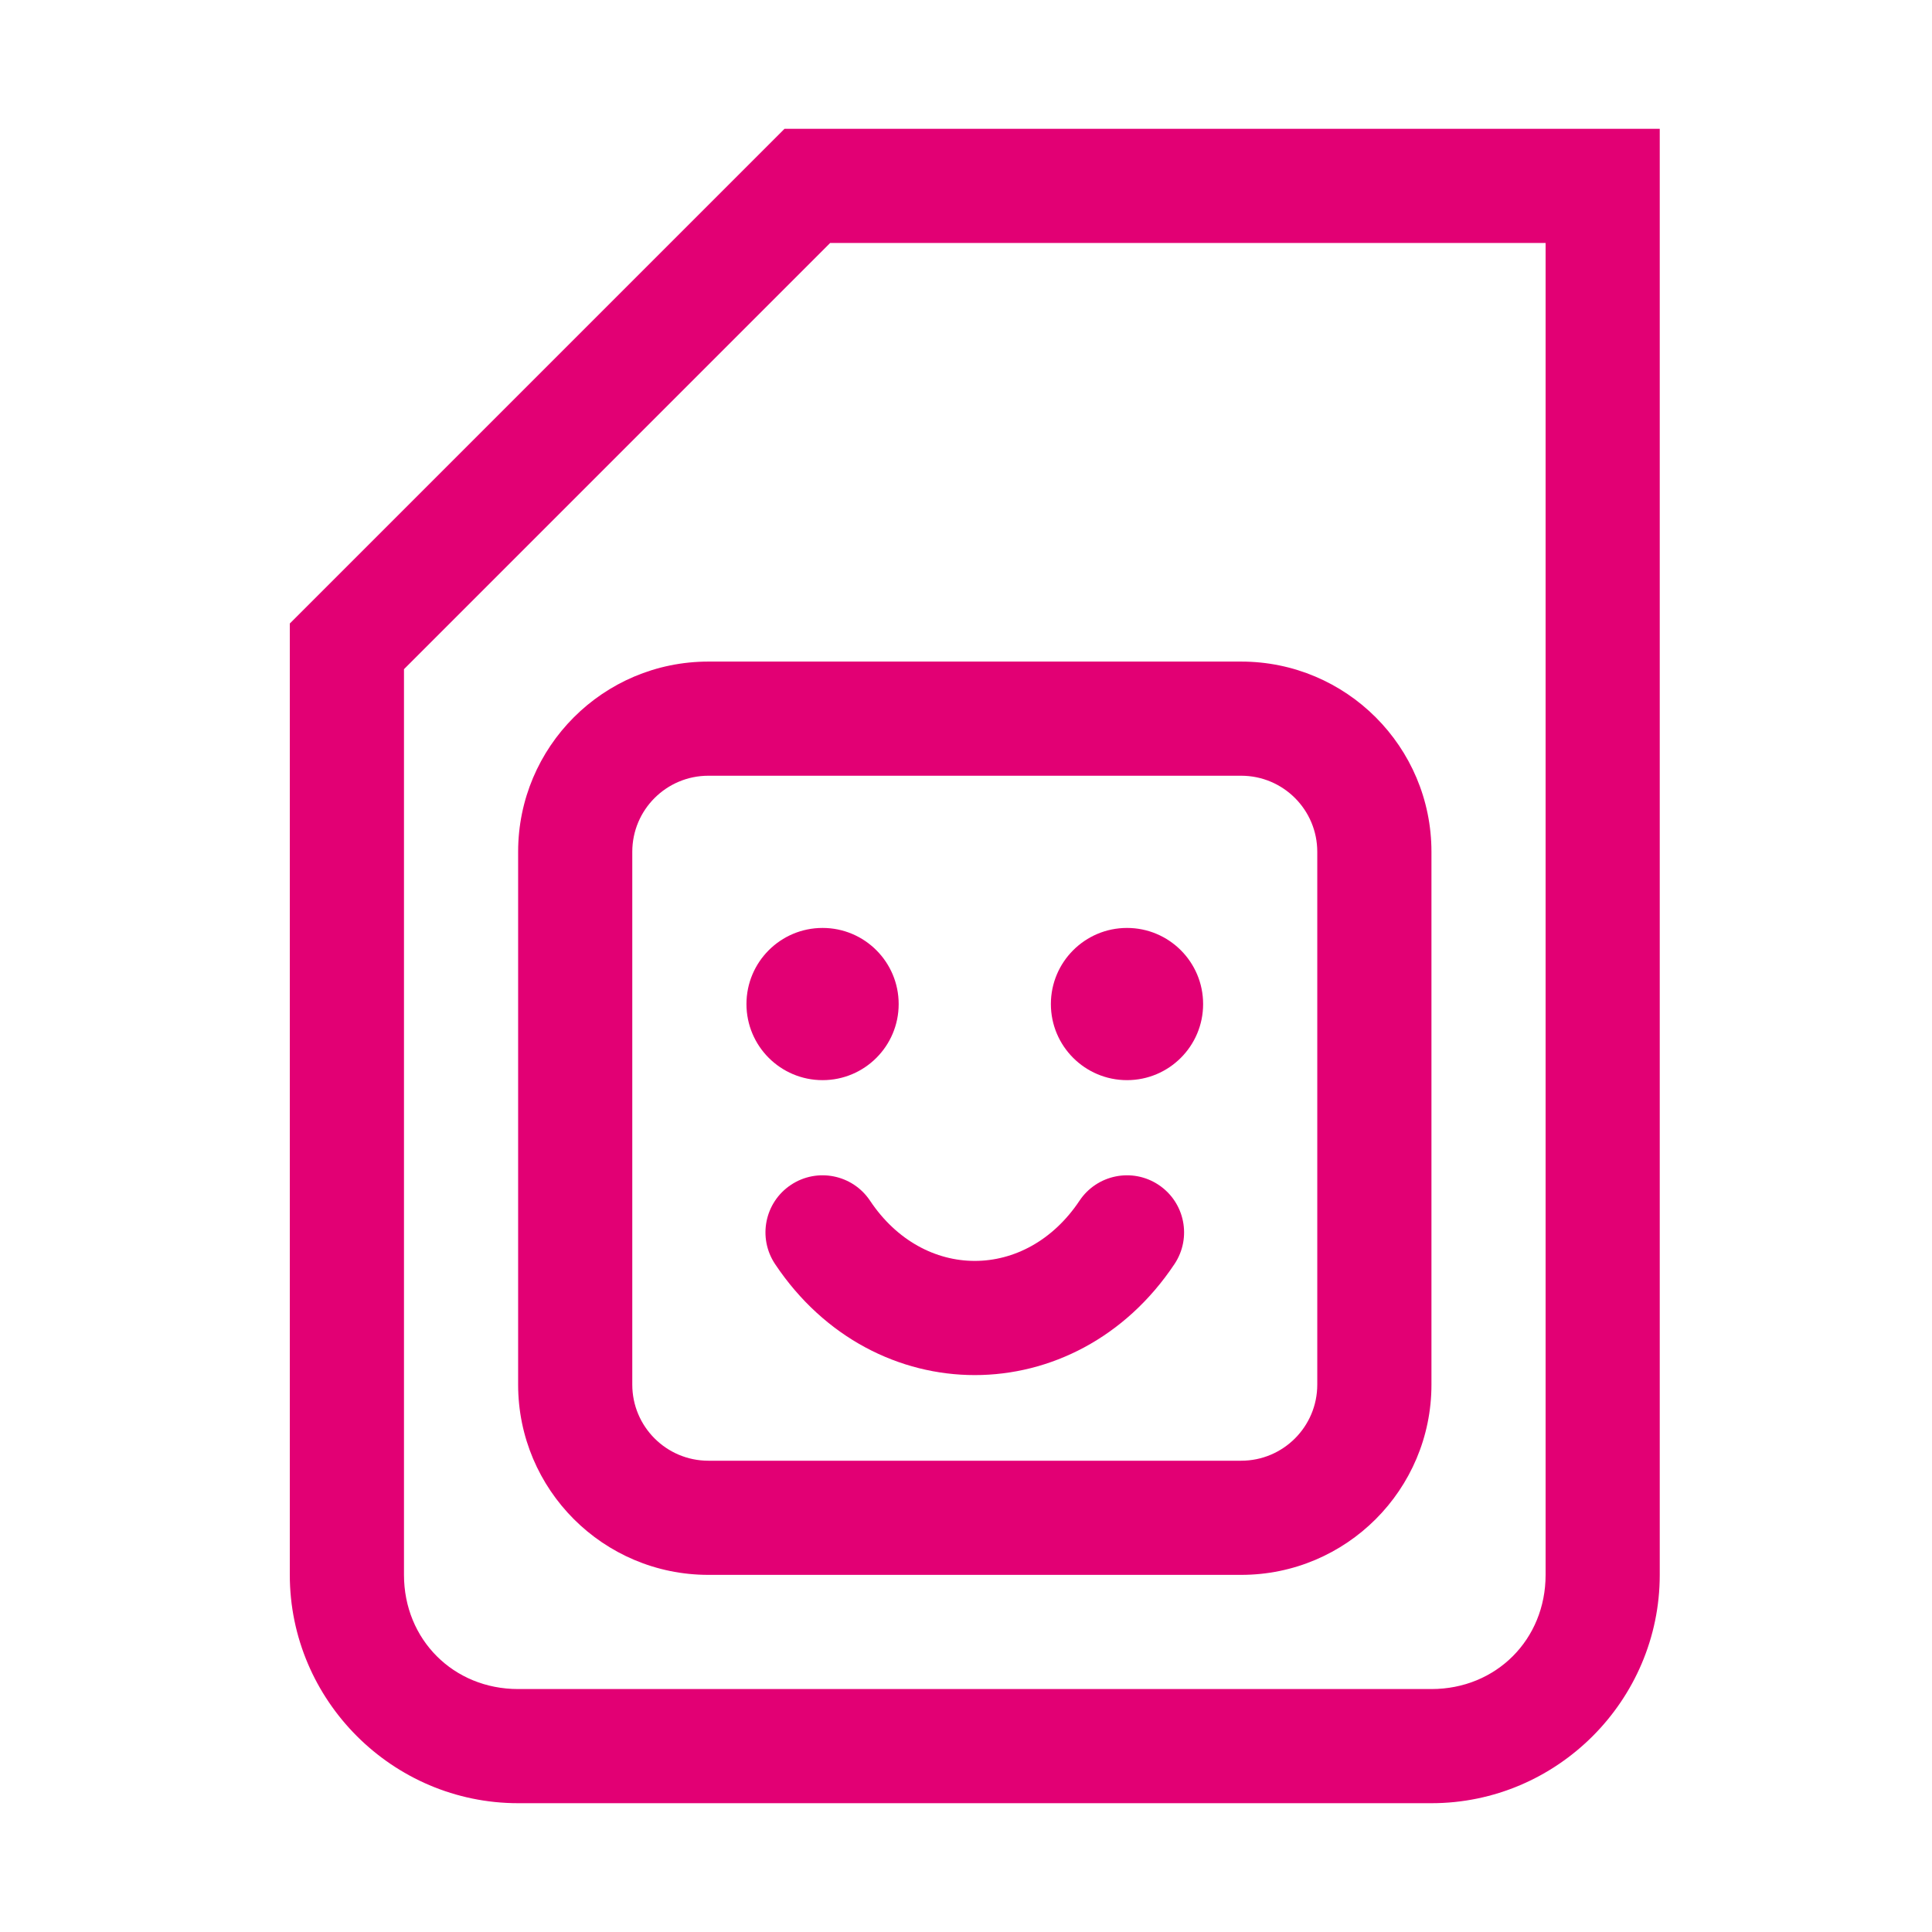 <svg width="60" height="60" viewBox="0 0 60 60" fill="none" xmlns="http://www.w3.org/2000/svg">
<path d="M27.02 37.289C26.477 36.475 25.377 36.255 24.562 36.798C23.747 37.341 23.527 38.441 24.07 39.256C27.136 43.854 33.41 43.854 36.475 39.256C37.018 38.441 36.798 37.341 35.983 36.798C35.169 36.255 34.068 36.475 33.525 37.289C31.863 39.782 28.682 39.782 27.02 37.289Z" fill="#E20074"/>
<path d="M37.364 31.182C37.364 32.487 36.305 33.545 35 33.545C33.695 33.545 32.636 32.487 32.636 31.182C32.636 29.876 33.695 28.818 35 28.818C36.305 28.818 37.364 29.876 37.364 31.182Z" fill="#E20074"/>
<path d="M25.546 33.545C26.851 33.545 27.909 32.487 27.909 31.182C27.909 29.876 26.851 28.818 25.546 28.818C24.24 28.818 23.182 29.876 23.182 31.182C23.182 32.487 24.24 33.545 25.546 33.545Z" fill="#E20074"/>
<path fill-rule="evenodd" clip-rule="evenodd" d="M22 20.546C18.736 20.546 16.091 23.191 16.091 26.454V43C16.091 46.264 18.736 48.909 22 48.909H38.545C41.809 48.909 44.455 46.264 44.455 43V26.454C44.455 23.191 41.809 20.546 38.545 20.546H22ZM22 24.091C20.695 24.091 19.636 25.149 19.636 26.454V43C19.636 44.305 20.695 45.364 22 45.364H38.545C39.851 45.364 40.909 44.305 40.909 43V26.454C40.909 25.149 39.851 24.091 38.545 24.091H22Z" fill="#E20074"/>
<path fill-rule="evenodd" clip-rule="evenodd" d="M9 19.364L24.364 4H51.545V48.909C51.545 52.809 48.355 56 44.455 56H16.091C12.191 56 9 52.809 9 48.909V19.364ZM16.091 52.455H44.455C46.464 52.455 48 50.918 48 48.909V7.545H25.782L12.546 20.782V48.909C12.546 50.918 14.082 52.455 16.091 52.455Z" fill="#E20074"/>
</svg>
